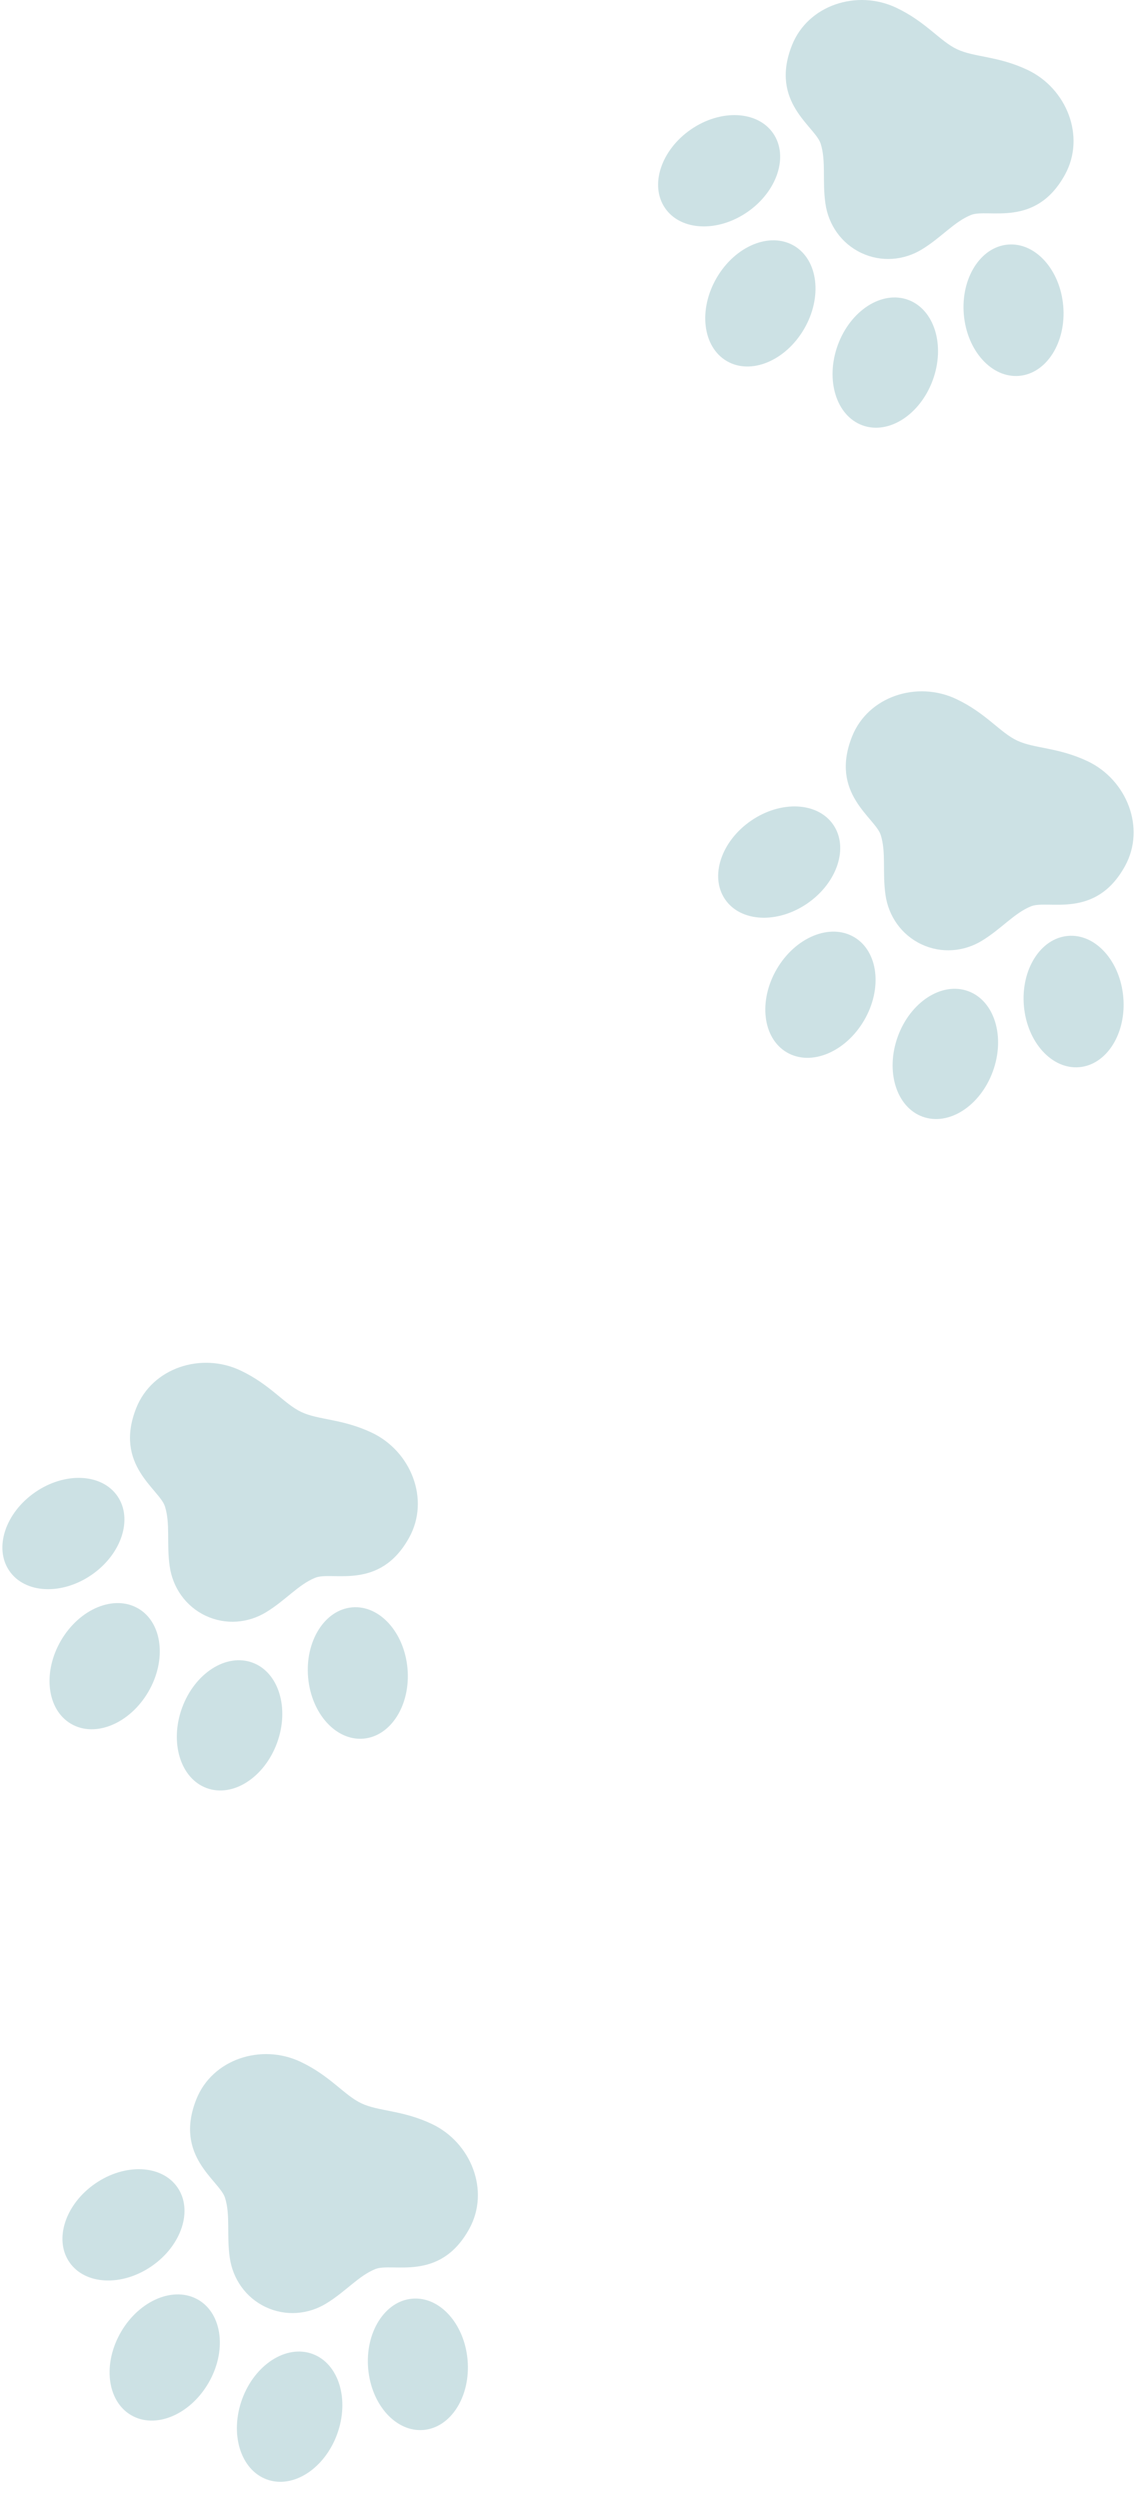 <svg width="55" height="121" viewBox="0 0 55 121" fill="none" xmlns="http://www.w3.org/2000/svg">
<path d="M15.13 113.931C13.86 113.464 12.334 114.445 11.722 116.122C11.111 117.8 11.645 119.538 12.915 120.004C14.186 120.47 15.711 119.489 16.323 117.812C16.934 116.135 16.401 114.397 15.13 113.931H15.13Z" fill="#CCE1E4"/>
<path d="M19.958 111.256C18.629 111.371 17.674 112.887 17.825 114.642C17.977 116.396 19.177 117.725 20.506 117.61C21.835 117.494 22.789 115.978 22.638 114.224C22.487 112.469 21.287 111.14 19.958 111.256Z" fill="#CCE1E4"/>
<path d="M9.607 111.315C8.441 110.627 6.765 111.318 5.863 112.857C4.962 114.398 5.176 116.204 6.343 116.891C7.51 117.579 9.186 116.887 10.087 115.348C10.989 113.807 10.774 112.002 9.607 111.314V111.315Z" fill="#CCE1E4"/>
<path d="M3.36 109.49C4.116 110.593 5.901 110.678 7.347 109.68C8.793 108.681 9.352 106.978 8.596 105.875C7.84 104.772 6.055 104.687 4.609 105.685C3.163 106.683 2.604 108.387 3.36 109.49V109.49Z" fill="#CCE1E4"/>
<path d="M11.126 109.282C11.27 110.283 11.882 111.197 12.86 111.66C13.838 112.123 14.93 112.016 15.791 111.491C16.744 110.911 17.354 110.153 18.174 109.822C18.994 109.491 21.293 110.477 22.723 107.87C23.734 106.028 22.806 103.7 20.912 102.802C19.472 102.121 18.332 102.197 17.496 101.801C16.659 101.405 15.993 100.473 14.553 99.792C12.659 98.894 10.278 99.656 9.504 101.61C8.408 104.376 10.628 105.528 10.895 106.375C11.162 107.221 10.966 108.175 11.125 109.282H11.126Z" fill="#CCE1E4"/>
<path d="M12.222 80.471C10.952 80.004 9.426 80.985 8.814 82.662C8.203 84.34 8.737 86.078 10.007 86.544C11.278 87.01 12.803 86.029 13.415 84.352C14.026 82.675 13.492 80.937 12.222 80.471H12.222Z" fill="#CCE1E4"/>
<path d="M17.05 77.796C15.721 77.911 14.766 79.427 14.917 81.182C15.069 82.936 16.268 84.265 17.598 84.15C18.927 84.034 19.881 82.518 19.73 80.764C19.578 79.009 18.378 77.68 17.05 77.796Z" fill="#CCE1E4"/>
<path d="M6.699 77.855C5.533 77.167 3.857 77.858 2.955 79.397C2.054 80.938 2.268 82.744 3.435 83.431C4.601 84.119 6.278 83.427 7.179 81.888C8.081 80.347 7.865 78.542 6.699 77.854V77.855Z" fill="#CCE1E4"/>
<path d="M0.452 76.03C1.208 77.133 2.993 77.218 4.439 76.22C5.885 75.221 6.443 73.518 5.688 72.415C4.931 71.312 3.146 71.227 1.701 72.225C0.255 73.224 -0.304 74.927 0.452 76.03V76.03Z" fill="#CCE1E4"/>
<path d="M8.218 75.822C8.362 76.823 8.974 77.737 9.952 78.2C10.93 78.663 12.021 78.556 12.883 78.031C13.836 77.451 14.445 76.693 15.266 76.362C16.086 76.031 18.384 77.017 19.815 74.41C20.826 72.568 19.898 70.24 18.004 69.343C16.564 68.661 15.424 68.737 14.588 68.341C13.751 67.945 13.085 67.013 11.645 66.332C9.751 65.435 7.37 66.196 6.596 68.15C5.5 70.916 7.72 72.069 7.987 72.915C8.253 73.761 8.058 74.715 8.217 75.822H8.218Z" fill="#CCE1E4"/>
<path d="M46.877 47.973C45.607 47.506 44.081 48.487 43.469 50.164C42.858 51.842 43.392 53.58 44.662 54.046C45.933 54.512 47.459 53.531 48.07 51.854C48.681 50.177 48.148 48.439 46.877 47.973H46.877Z" fill="#CCE1E4"/>
<path d="M51.705 45.298C50.376 45.413 49.421 46.929 49.572 48.684C49.724 50.438 50.924 51.767 52.253 51.652C53.582 51.536 54.536 50.02 54.385 48.266C54.234 46.511 53.034 45.182 51.705 45.298Z" fill="#CCE1E4"/>
<path d="M41.354 45.357C40.188 44.669 38.512 45.36 37.61 46.899C36.709 48.44 36.923 50.246 38.09 50.933C39.257 51.621 40.933 50.929 41.834 49.39C42.736 47.849 42.521 46.044 41.354 45.356V45.357Z" fill="#CCE1E4"/>
<path d="M35.107 43.532C35.863 44.635 37.648 44.72 39.094 43.722C40.54 42.723 41.099 41.02 40.343 39.917C39.587 38.814 37.802 38.729 36.356 39.727C34.91 40.725 34.351 42.428 35.107 43.532V43.532Z" fill="#CCE1E4"/>
<path d="M42.873 43.324C43.017 44.325 43.629 45.239 44.607 45.702C45.585 46.165 46.677 46.058 47.538 45.533C48.491 44.953 49.101 44.195 49.921 43.864C50.742 43.533 53.04 44.519 54.471 41.912C55.481 40.07 54.553 37.742 52.659 36.844C51.219 36.163 50.08 36.239 49.243 35.843C48.406 35.447 47.74 34.516 46.3 33.834C44.406 32.937 42.026 33.698 41.251 35.652C40.155 38.418 42.375 39.571 42.642 40.417C42.909 41.263 42.713 42.217 42.873 43.324H42.873Z" fill="#CCE1E4"/>
<path d="M43.969 14.513C42.699 14.046 41.173 15.027 40.561 16.704C39.95 18.382 40.484 20.12 41.754 20.586C43.025 21.052 44.55 20.071 45.162 18.394C45.773 16.717 45.239 14.979 43.969 14.513H43.969Z" fill="#CCE1E4"/>
<path d="M48.797 11.838C47.468 11.953 46.513 13.469 46.664 15.224C46.816 16.979 48.016 18.307 49.345 18.192C50.674 18.076 51.628 16.56 51.477 14.806C51.325 13.051 50.126 11.723 48.797 11.838Z" fill="#CCE1E4"/>
<path d="M38.446 11.897C37.28 11.209 35.604 11.9 34.702 13.439C33.801 14.98 34.015 16.786 35.182 17.473C36.349 18.161 38.025 17.469 38.926 15.93C39.828 14.389 39.612 12.584 38.446 11.896V11.897Z" fill="#CCE1E4"/>
<path d="M32.199 10.072C32.955 11.175 34.74 11.26 36.186 10.262C37.632 9.263 38.191 7.56 37.435 6.457C36.678 5.354 34.894 5.269 33.448 6.267C32.002 7.265 31.443 8.969 32.199 10.072V10.072Z" fill="#CCE1E4"/>
<path d="M39.965 9.864C40.109 10.865 40.721 11.779 41.699 12.242C42.677 12.705 43.769 12.598 44.63 12.073C45.583 11.493 46.192 10.735 47.013 10.404C47.833 10.073 50.132 11.059 51.562 8.452C52.573 6.61 51.645 4.282 49.751 3.384C48.311 2.703 47.171 2.779 46.335 2.383C45.498 1.987 44.832 1.056 43.392 0.374C41.498 -0.523 39.117 0.238 38.343 2.192C37.247 4.958 39.467 6.111 39.734 6.957C40.001 7.803 39.805 8.757 39.964 9.864H39.965Z" fill="#CCE1E4"/>
</svg>
